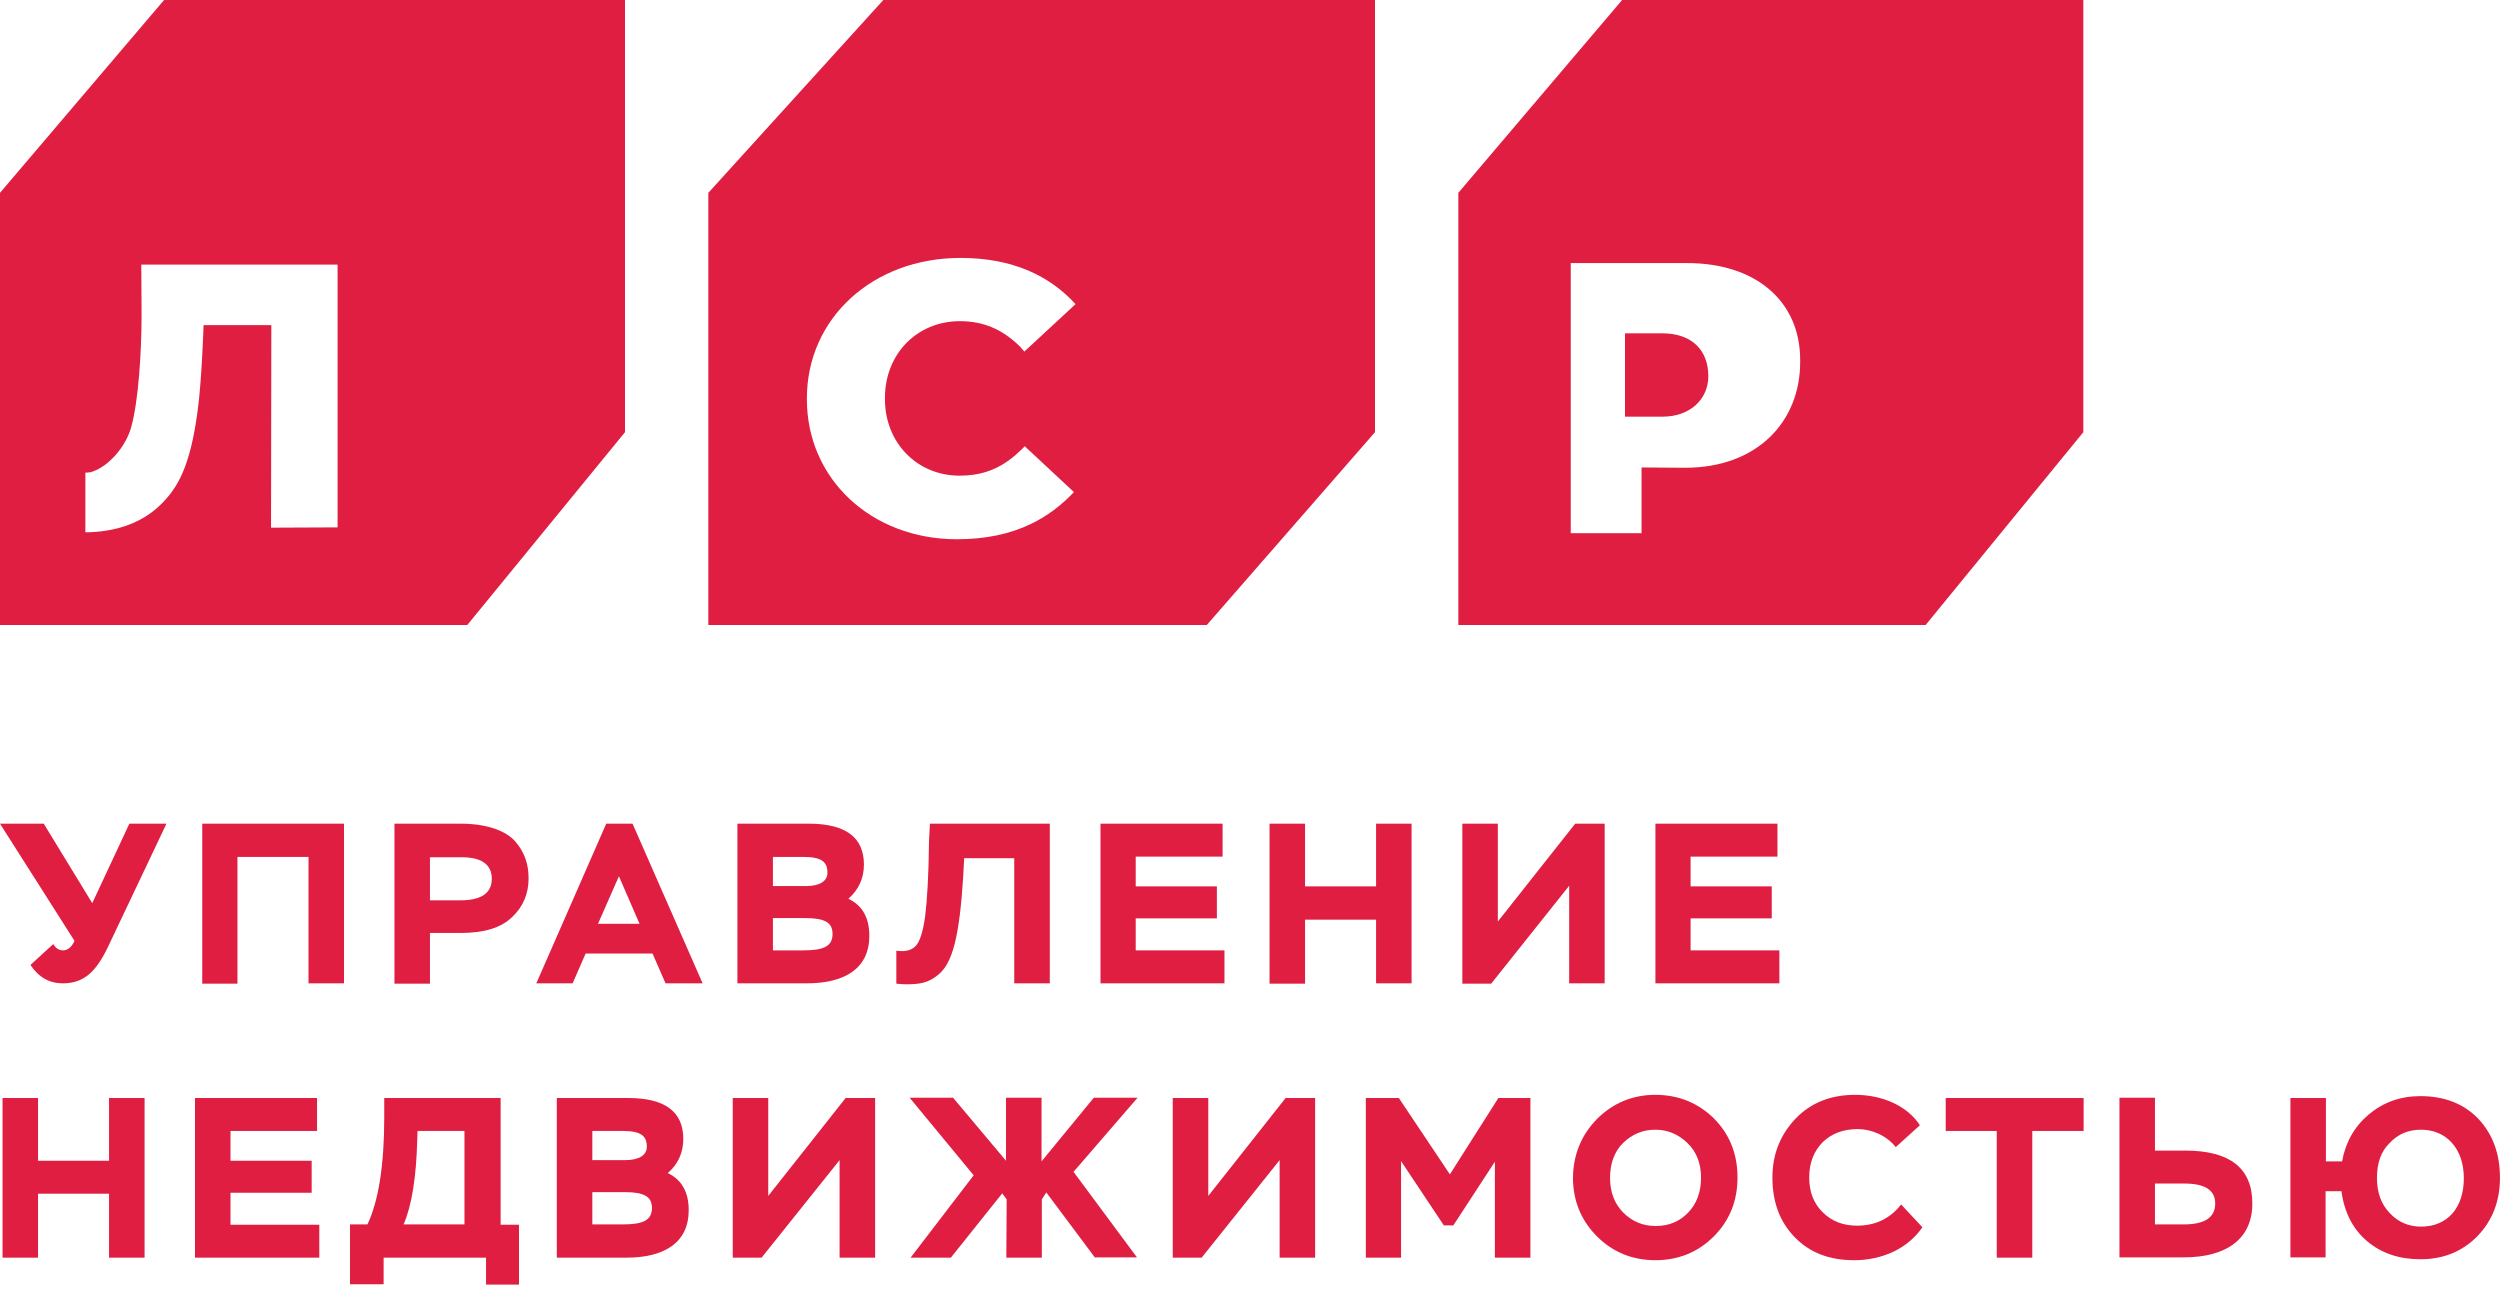 <svg width="60" height="31" viewBox="0 0 60 31" fill="none" xmlns="http://www.w3.org/2000/svg">
<path d="M3.938 0L0 4.628V15H11.215L15 10.372V0H3.938ZM8.102 12.657L6.505 12.664L6.512 7.803H4.886C4.886 7.803 4.842 9.168 4.74 9.883C4.565 11.182 4.273 11.701 3.865 12.102C3.566 12.402 3.165 12.613 2.698 12.708C2.523 12.745 2.341 12.766 2.151 12.774C2.115 12.774 2.086 12.774 2.056 12.774H2.049V11.343C2.078 11.343 2.115 11.343 2.144 11.336H2.166C2.632 11.204 3.034 10.679 3.15 10.248C3.325 9.62 3.398 8.431 3.398 7.547C3.398 7.153 3.391 6.562 3.391 6.35H8.102V12.657Z" fill="#DF1E42"/>
<path d="M39.896 8H39V10H39.902C40.569 10 41 9.574 41 9.029C41 8.404 40.603 8 39.896 8Z" fill="#DF1E42"/>
<path d="M38.931 0L35 4.628V15H46.215L50 10.372V0H38.931ZM43.204 8.693C43.204 10.117 42.175 11.226 40.447 11.226L39.397 11.219V12.796H37.698V6.314H40.491C42.161 6.314 43.204 7.248 43.204 8.635V8.693Z" fill="#DF1E42"/>
<path d="M21.2 0L17 4.628V15H28.963L33 10.372V0H21.2ZM23.028 11.416C23.479 11.416 23.845 11.307 24.187 11.066C24.312 10.978 24.436 10.869 24.568 10.737L24.576 10.73L24.592 10.708L25.774 11.81C25.463 12.139 25.128 12.387 24.755 12.569C24.242 12.818 23.651 12.942 22.966 12.942C20.913 12.942 19.365 11.496 19.365 9.584V9.562C19.365 7.635 20.951 6.19 23.052 6.19C23.658 6.19 24.21 6.292 24.685 6.496C25.113 6.679 25.494 6.949 25.813 7.299L24.584 8.438L24.483 8.321C24.055 7.898 23.596 7.708 23.036 7.708C22.009 7.708 21.239 8.496 21.239 9.547V9.569C21.231 10.613 22.002 11.416 23.028 11.416Z" fill="#DF1E42"/>
<path d="M3.105 19.768H3.995L2.602 22.703C2.313 23.319 2.016 23.6 1.507 23.6C1.187 23.6 0.928 23.456 0.731 23.159L1.278 22.657C1.339 22.764 1.423 22.809 1.514 22.809C1.621 22.809 1.72 22.733 1.788 22.581L0 19.768H1.05L2.214 21.676L3.105 19.768Z" fill="#DF1E42"/>
<path d="M7.404 23.608V20.566H5.699V23.608H4.854V19.768H8.256V23.6H7.404V23.608Z" fill="#DF1E42"/>
<path d="M10.319 23.608H9.467V19.768H11.057C11.674 19.768 12.138 19.935 12.366 20.194C12.594 20.46 12.686 20.741 12.686 21.083C12.686 21.448 12.556 21.76 12.29 22.011C12.024 22.27 11.613 22.391 11.057 22.391H10.319V23.608ZM10.319 20.566V21.608H11.05C11.552 21.608 11.803 21.433 11.803 21.091C11.803 20.749 11.559 20.574 11.08 20.574H10.319V20.566Z" fill="#DF1E42"/>
<path d="M12.868 23.608L14.55 19.768H15.181L16.863 23.6H15.973L15.661 22.885H14.055L13.743 23.6H12.868V23.608ZM14.854 21.03L14.352 22.171H15.349L14.854 21.03Z" fill="#DF1E42"/>
<path d="M17.698 23.608V19.768H19.41C20.293 19.768 20.734 20.095 20.734 20.749C20.734 21.083 20.605 21.357 20.361 21.57C20.696 21.73 20.864 22.026 20.864 22.46C20.864 23.235 20.285 23.6 19.365 23.6H17.698V23.608ZM18.55 20.566V21.266H19.342C19.677 21.266 19.859 21.144 19.859 20.947C19.859 20.68 19.715 20.566 19.273 20.566H18.55ZM18.55 22.034V22.809H19.281C19.783 22.809 19.981 22.703 19.981 22.414C19.981 22.148 19.806 22.034 19.327 22.034H18.55Z" fill="#DF1E42"/>
<path d="M24.342 23.608V20.597H23.14L23.117 21.038C23.026 22.467 22.866 23.113 22.516 23.395C22.273 23.592 22.082 23.623 21.732 23.623C21.656 23.623 21.588 23.615 21.512 23.608V22.817C21.725 22.847 21.877 22.809 21.976 22.703C22.075 22.604 22.151 22.368 22.204 21.988C22.25 21.608 22.288 21.023 22.296 20.201L22.318 19.768H25.195V23.6H24.342V23.608Z" fill="#DF1E42"/>
<path d="M26.412 23.608V19.768H29.342V20.559H27.257V21.273H29.205V22.041H27.257V22.809H29.387V23.6H26.412V23.608Z" fill="#DF1E42"/>
<path d="M33.026 23.608V22.072H31.321V23.608H30.469V19.768H31.321V21.273H33.026V19.768H33.878V23.6H33.026V23.608Z" fill="#DF1E42"/>
<path d="M35.788 23.608H35.096V19.768H35.948V22.117L37.805 19.768H38.512V23.6H37.66V21.258L35.788 23.608Z" fill="#DF1E42"/>
<path d="M39.73 23.608V19.768H42.659V20.559H40.574V21.273H42.522V22.041H40.574V22.809H42.705V23.6H39.73V23.608Z" fill="#DF1E42"/>
<path d="M2.617 30.184V28.649H0.913V30.184H0.061V26.352H0.913V27.858H2.617V26.352H3.47V30.184H2.617Z" fill="#DF1E42"/>
<path d="M4.68 30.184V26.352H7.609V27.143H5.532V27.858H7.48V28.626H5.532V29.394H7.663V30.184H4.68Z" fill="#DF1E42"/>
<path d="M8.4 30.823V29.386H8.819C9.085 28.823 9.222 27.964 9.222 26.809V26.352H12.015V29.394H12.456V30.831H11.665V30.184H9.207V30.823H8.4ZM10.021 27.143L10.014 27.356C9.991 28.246 9.884 28.93 9.686 29.386H11.147V27.143H10.021Z" fill="#DF1E42"/>
<path d="M13.363 30.184V26.352H15.075C15.958 26.352 16.399 26.68 16.399 27.333C16.399 27.668 16.27 27.942 16.027 28.154C16.361 28.314 16.529 28.611 16.529 29.044C16.529 29.82 15.95 30.184 15.03 30.184H13.363ZM14.216 27.143V27.843H15.007C15.342 27.843 15.524 27.721 15.524 27.523C15.524 27.257 15.38 27.143 14.938 27.143H14.216ZM14.216 28.611V29.386H14.946C15.448 29.386 15.646 29.28 15.646 28.991C15.646 28.725 15.471 28.611 14.992 28.611H14.216Z" fill="#DF1E42"/>
<path d="M18.278 30.184H17.586V26.352H18.438V28.702L20.295 26.352H21.003V30.184H20.15V27.843L18.278 30.184Z" fill="#DF1E42"/>
<path d="M23.368 28.207L21.831 26.345H22.873L24.144 27.858V26.345H24.997V27.873L26.252 26.345H27.302L25.765 28.124L27.287 30.177H26.275L25.111 28.618L25.004 28.785V30.184H24.152L24.16 28.785L24.053 28.641L22.82 30.184H21.854L23.368 28.207Z" fill="#DF1E42"/>
<path d="M28.839 30.184H28.146V26.352H28.999V28.702L30.855 26.352H31.563V30.184H30.711V27.843L28.839 30.184Z" fill="#DF1E42"/>
<path d="M32.78 30.184V26.352H33.572L34.797 28.185L35.961 26.352H36.73V30.184H35.877V27.881L34.88 29.409H34.652L33.625 27.866V30.184H32.78Z" fill="#DF1E42"/>
<path d="M38.329 26.854C38.71 26.474 39.181 26.276 39.729 26.276C40.277 26.276 40.749 26.466 41.13 26.839C41.51 27.219 41.7 27.691 41.7 28.261C41.7 28.823 41.51 29.295 41.13 29.675C40.749 30.055 40.277 30.245 39.729 30.245C39.181 30.245 38.71 30.055 38.329 29.675C37.949 29.295 37.751 28.823 37.751 28.261C37.759 27.713 37.949 27.242 38.329 26.854ZM38.641 28.268C38.641 28.61 38.748 28.892 38.961 29.105C39.174 29.318 39.433 29.424 39.737 29.424C40.049 29.424 40.308 29.318 40.513 29.105C40.719 28.892 40.825 28.61 40.825 28.268C40.825 27.926 40.719 27.645 40.498 27.432C40.277 27.219 40.019 27.113 39.729 27.113C39.425 27.113 39.174 27.219 38.953 27.432C38.748 27.637 38.641 27.919 38.641 28.268Z" fill="#DF1E42"/>
<path d="M46.137 29.454C45.795 29.956 45.186 30.245 44.501 30.245C43.9 30.245 43.436 30.063 43.078 29.698C42.721 29.333 42.538 28.861 42.538 28.261C42.538 27.698 42.728 27.234 43.094 26.847C43.459 26.466 43.938 26.276 44.524 26.276C45.209 26.276 45.795 26.565 46.077 27.006L45.498 27.531C45.278 27.25 44.912 27.098 44.585 27.098C44.243 27.098 43.961 27.204 43.748 27.409C43.535 27.622 43.421 27.903 43.421 28.261C43.421 28.603 43.527 28.884 43.748 29.097C43.961 29.31 44.235 29.416 44.57 29.416C45.004 29.416 45.361 29.249 45.627 28.907L46.137 29.454Z" fill="#DF1E42"/>
<path d="M46.697 27.143V26.352H50.007V27.143H48.775V30.184H47.922V27.143H46.697Z" fill="#DF1E42"/>
<path d="M51.719 26.345V27.614H52.442C53.515 27.614 54.056 28.033 54.056 28.884C54.056 29.721 53.454 30.177 52.404 30.177H50.867V26.345H51.719ZM51.719 28.413V29.386H52.412C52.914 29.386 53.165 29.219 53.165 28.884C53.165 28.565 52.922 28.405 52.427 28.405H51.719V28.413Z" fill="#DF1E42"/>
<path d="M54.97 30.184V26.352H55.822V27.873H56.21C56.294 27.409 56.507 27.037 56.849 26.748C57.192 26.459 57.603 26.307 58.09 26.307C58.668 26.307 59.132 26.489 59.482 26.854C59.825 27.219 59.999 27.69 59.999 28.268C59.999 28.831 59.817 29.295 59.459 29.667C59.094 30.04 58.638 30.222 58.09 30.222C57.58 30.222 57.154 30.078 56.811 29.789C56.469 29.5 56.263 29.097 56.195 28.588H55.814V30.177H54.97V30.184ZM57.047 28.268C57.047 28.618 57.146 28.899 57.352 29.112C57.549 29.325 57.8 29.439 58.105 29.439C58.736 29.439 59.132 28.991 59.132 28.276C59.132 27.569 58.714 27.113 58.105 27.113C57.8 27.113 57.549 27.219 57.352 27.432C57.146 27.63 57.047 27.911 57.047 28.268Z" fill="#DF1E42"/>
</svg>
